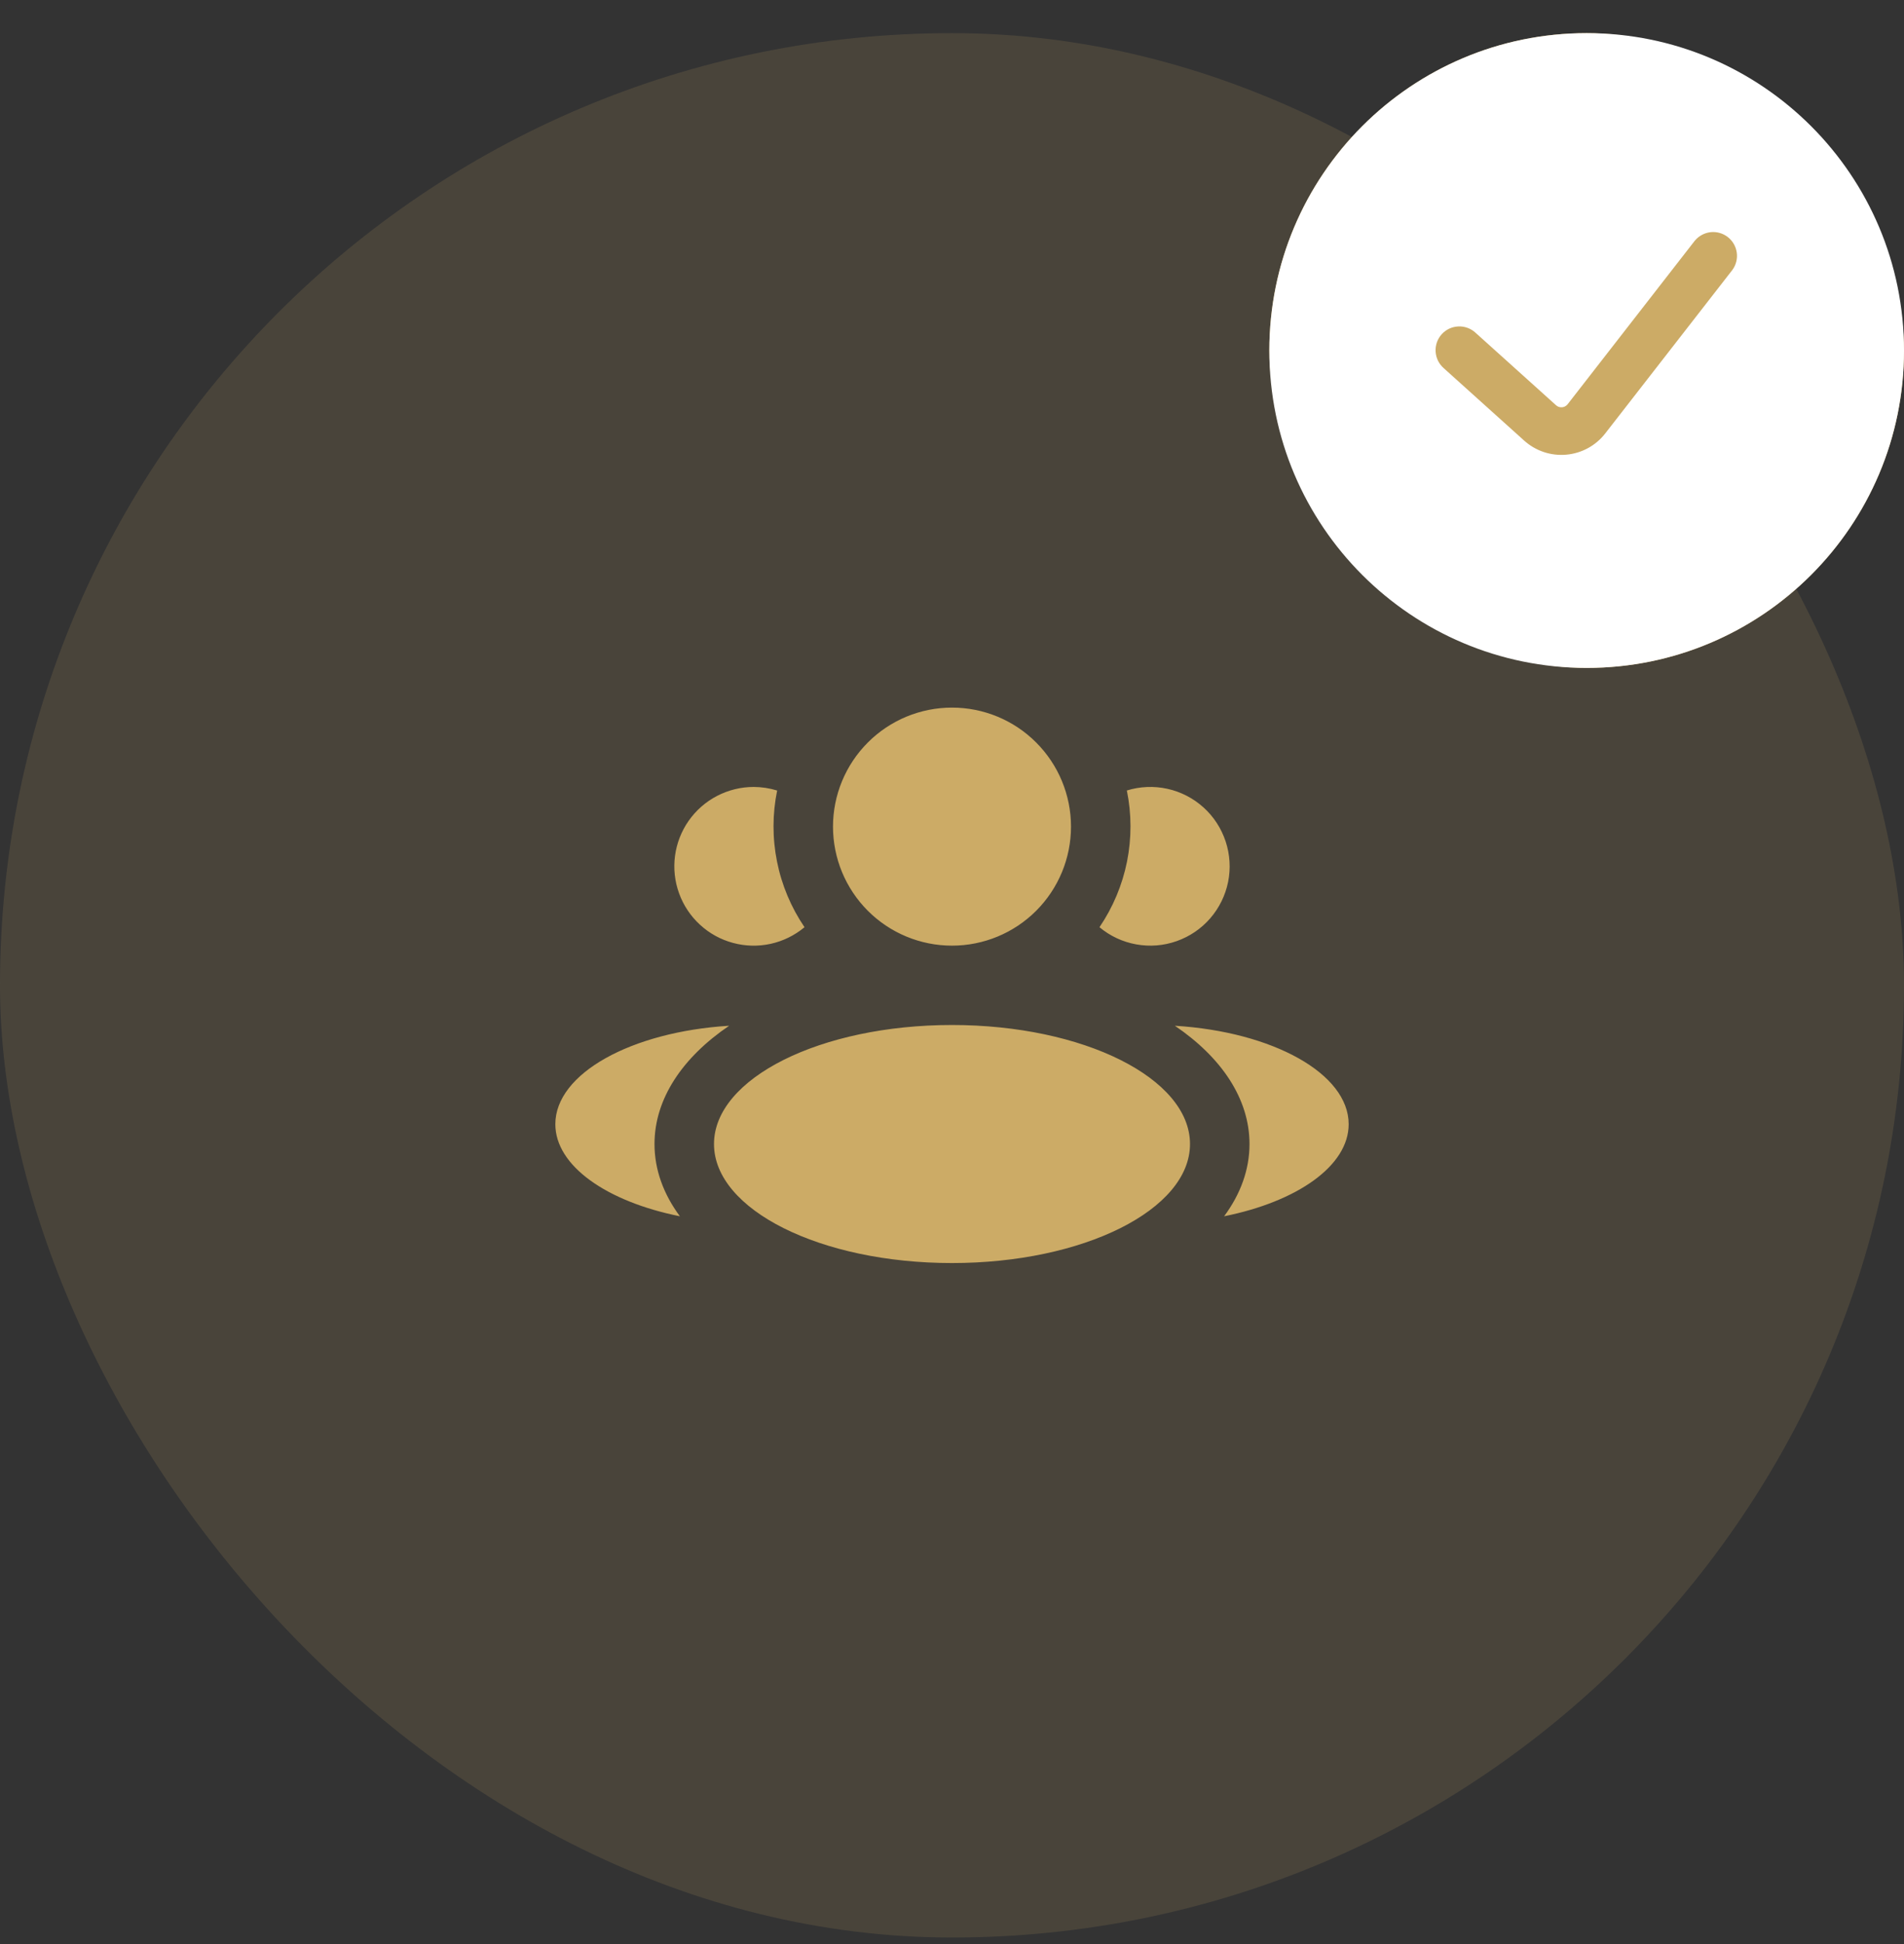 <svg xmlns="http://www.w3.org/2000/svg" width="48" height="49" viewBox="0 0 48 49" fill="none"><rect x="0" y="0" width="48" height="49" fill="#333333" stroke="none"/><rect y="0.835" width="48" height="48" rx="24" fill="#ccab66" fill-opacity="0.15"/><path fill-rule="evenodd" clip-rule="evenodd" d="M24 23.835C24.796 23.835 25.559 23.519 26.121 22.957C26.684 22.394 27 21.631 27 20.835C27 20.04 26.684 19.277 26.121 18.714C25.559 18.151 24.796 17.835 24 17.835C23.204 17.835 22.441 18.151 21.879 18.714C21.316 19.277 21 20.04 21 20.835C21 21.631 21.316 22.394 21.879 22.957C22.441 23.519 23.204 23.835 24 23.835ZM24 31.835C27.314 31.835 30 30.492 30 28.835C30 27.178 27.314 25.835 24 25.835C20.686 25.835 18 27.178 18 28.835C18 30.492 20.686 31.835 24 31.835ZM18.382 25.854C15.912 26.006 14 27.059 14 28.335C14 29.387 15.3 30.287 17.14 30.656C16.728 30.1 16.5 29.483 16.5 28.836C16.5 27.692 17.21 26.648 18.382 25.854ZM31.5 28.835C31.5 29.483 31.272 30.1 30.86 30.656C32.7 30.287 34 29.387 34 28.336C34 27.059 32.088 26.006 29.618 25.854C30.79 26.648 31.5 27.692 31.5 28.835ZM27.718 23.37C28.057 22.871 28.293 22.309 28.412 21.717C28.53 21.125 28.529 20.516 28.408 19.924C28.739 19.822 29.091 19.807 29.43 19.882C29.768 19.956 30.082 20.118 30.339 20.35C30.597 20.582 30.789 20.878 30.898 21.207C31.007 21.536 31.029 21.888 30.961 22.228C30.892 22.568 30.737 22.884 30.51 23.146C30.283 23.408 29.991 23.606 29.664 23.721C29.337 23.837 28.986 23.865 28.645 23.803C28.303 23.742 27.984 23.593 27.718 23.37ZM19 19.835C19.201 19.836 19.4 19.866 19.592 19.925C19.471 20.517 19.47 21.126 19.589 21.718C19.707 22.309 19.943 22.871 20.282 23.37C20.035 23.576 19.743 23.72 19.429 23.789C19.115 23.858 18.789 23.85 18.479 23.766C18.169 23.683 17.883 23.526 17.647 23.308C17.41 23.091 17.229 22.819 17.12 22.517C17.01 22.215 16.975 21.891 17.017 21.573C17.059 21.254 17.178 20.95 17.362 20.687C17.547 20.424 17.792 20.209 18.077 20.061C18.362 19.913 18.679 19.835 19 19.835Z" fill="#ccab66"/><rect x="32" y="0.835" width="16" height="16" rx="8" fill="#ccab66"/><path fill-rule="evenodd" clip-rule="evenodd" d="M40 16.835C44.418 16.835 48 13.254 48 8.835C48 4.417 44.418 0.835 40 0.835C35.582 0.835 32 4.417 32 8.835C32 13.254 35.582 16.835 40 16.835ZM43.674 6.803C43.766 6.677 43.806 6.52 43.784 6.366C43.762 6.211 43.681 6.071 43.558 5.975C43.434 5.879 43.279 5.835 43.123 5.852C42.968 5.87 42.826 5.947 42.726 6.067L39.521 10.188C39.504 10.21 39.483 10.228 39.459 10.241C39.435 10.255 39.408 10.263 39.381 10.265C39.353 10.268 39.325 10.264 39.299 10.256C39.273 10.247 39.249 10.233 39.229 10.215L37.202 8.39C37.143 8.335 37.075 8.293 37 8.265C36.925 8.237 36.846 8.224 36.766 8.228C36.686 8.231 36.608 8.25 36.535 8.284C36.463 8.318 36.398 8.366 36.345 8.425C36.291 8.485 36.25 8.554 36.224 8.629C36.198 8.705 36.187 8.785 36.192 8.864C36.197 8.944 36.218 9.022 36.253 9.094C36.289 9.165 36.338 9.229 36.398 9.281L38.426 11.107C38.569 11.235 38.737 11.333 38.92 11.394C39.102 11.455 39.295 11.477 39.487 11.46C39.678 11.443 39.864 11.387 40.033 11.295C40.202 11.203 40.35 11.077 40.468 10.925L43.674 6.803Z" fill="white"/></svg>